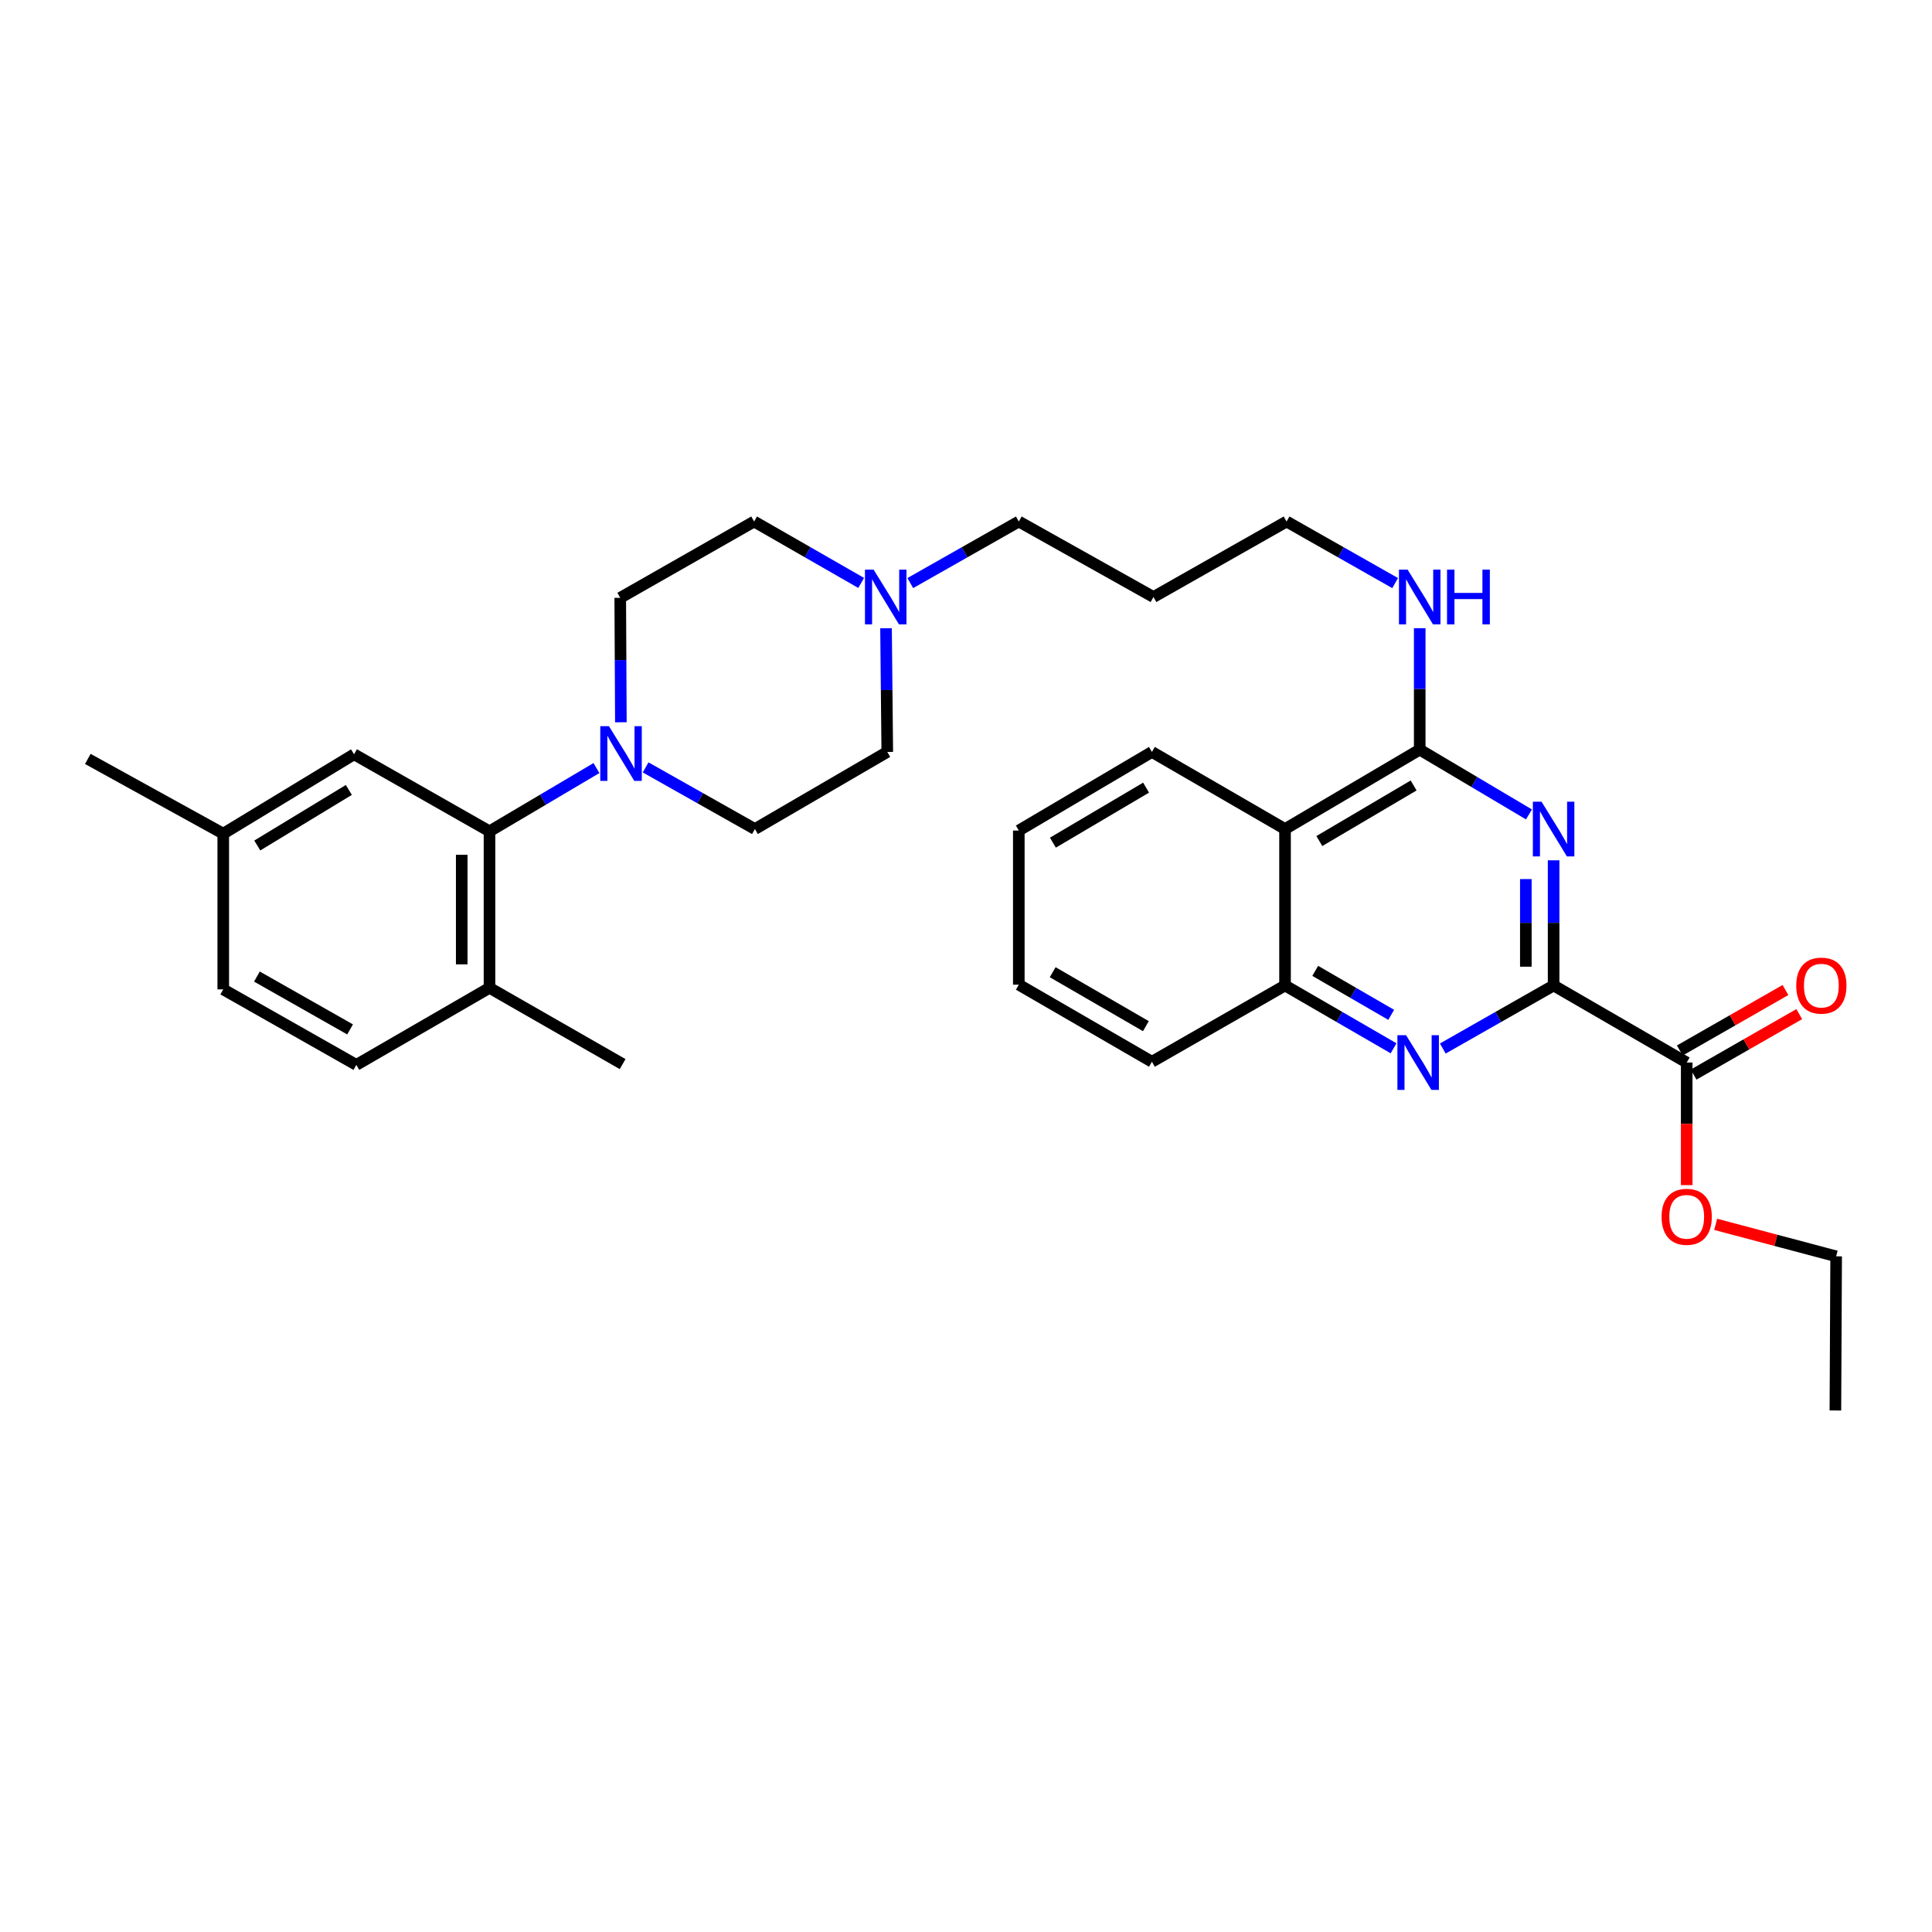 <?xml version='1.0' encoding='iso-8859-1'?>
<svg version='1.1' baseProfile='full'
              xmlns='http://www.w3.org/2000/svg'
                      xmlns:rdkit='http://www.rdkit.org/xml'
                      xmlns:xlink='http://www.w3.org/1999/xlink'
                  xml:space='preserve'
width='1000px' height='1000px' viewBox='0 0 1000 1000'>
<!-- END OF HEADER -->
<rect style='opacity:1.0;fill:#FFFFFF;stroke:none' width='1000' height='1000' x='0' y='0'> </rect>
<path class='bond-0' d='M 804.146,445.292 L 804.146,477.685' style='fill:none;fill-rule:evenodd;stroke:#0000FF;stroke-width:6px;stroke-linecap:butt;stroke-linejoin:miter;stroke-opacity:1' />
<path class='bond-0' d='M 804.146,477.685 L 804.146,510.078' style='fill:none;fill-rule:evenodd;stroke:#000000;stroke-width:6px;stroke-linecap:butt;stroke-linejoin:miter;stroke-opacity:1' />
<path class='bond-0' d='M 789.771,455.01 L 789.771,477.685' style='fill:none;fill-rule:evenodd;stroke:#0000FF;stroke-width:6px;stroke-linecap:butt;stroke-linejoin:miter;stroke-opacity:1' />
<path class='bond-0' d='M 789.771,477.685 L 789.771,500.36' style='fill:none;fill-rule:evenodd;stroke:#000000;stroke-width:6px;stroke-linecap:butt;stroke-linejoin:miter;stroke-opacity:1' />
<path class='bond-1' d='M 791.392,421.543 L 763.117,404.773' style='fill:none;fill-rule:evenodd;stroke:#0000FF;stroke-width:6px;stroke-linecap:butt;stroke-linejoin:miter;stroke-opacity:1' />
<path class='bond-1' d='M 763.117,404.773 L 734.843,388.004' style='fill:none;fill-rule:evenodd;stroke:#000000;stroke-width:6px;stroke-linecap:butt;stroke-linejoin:miter;stroke-opacity:1' />
<path class='bond-2' d='M 804.146,510.078 L 775.469,526.395' style='fill:none;fill-rule:evenodd;stroke:#000000;stroke-width:6px;stroke-linecap:butt;stroke-linejoin:miter;stroke-opacity:1' />
<path class='bond-2' d='M 775.469,526.395 L 746.793,542.711' style='fill:none;fill-rule:evenodd;stroke:#0000FF;stroke-width:6px;stroke-linecap:butt;stroke-linejoin:miter;stroke-opacity:1' />
<path class='bond-7' d='M 804.146,510.078 L 873.034,549.969' style='fill:none;fill-rule:evenodd;stroke:#000000;stroke-width:6px;stroke-linecap:butt;stroke-linejoin:miter;stroke-opacity:1' />
<path class='bond-3' d='M 734.843,388.004 L 665.133,429.108' style='fill:none;fill-rule:evenodd;stroke:#000000;stroke-width:6px;stroke-linecap:butt;stroke-linejoin:miter;stroke-opacity:1' />
<path class='bond-3' d='M 731.688,406.552 L 682.89,435.325' style='fill:none;fill-rule:evenodd;stroke:#000000;stroke-width:6px;stroke-linecap:butt;stroke-linejoin:miter;stroke-opacity:1' />
<path class='bond-14' d='M 734.843,388.004 L 734.843,356.576' style='fill:none;fill-rule:evenodd;stroke:#000000;stroke-width:6px;stroke-linecap:butt;stroke-linejoin:miter;stroke-opacity:1' />
<path class='bond-14' d='M 734.843,356.576 L 734.843,325.148' style='fill:none;fill-rule:evenodd;stroke:#0000FF;stroke-width:6px;stroke-linecap:butt;stroke-linejoin:miter;stroke-opacity:1' />
<path class='bond-32' d='M 721.306,542.599 L 693.219,526.339' style='fill:none;fill-rule:evenodd;stroke:#0000FF;stroke-width:6px;stroke-linecap:butt;stroke-linejoin:miter;stroke-opacity:1' />
<path class='bond-32' d='M 693.219,526.339 L 665.133,510.078' style='fill:none;fill-rule:evenodd;stroke:#000000;stroke-width:6px;stroke-linecap:butt;stroke-linejoin:miter;stroke-opacity:1' />
<path class='bond-32' d='M 720.082,525.28 L 700.421,513.898' style='fill:none;fill-rule:evenodd;stroke:#0000FF;stroke-width:6px;stroke-linecap:butt;stroke-linejoin:miter;stroke-opacity:1' />
<path class='bond-32' d='M 700.421,513.898 L 680.761,502.516' style='fill:none;fill-rule:evenodd;stroke:#000000;stroke-width:6px;stroke-linecap:butt;stroke-linejoin:miter;stroke-opacity:1' />
<path class='bond-6' d='M 665.133,429.108 L 665.133,510.078' style='fill:none;fill-rule:evenodd;stroke:#000000;stroke-width:6px;stroke-linecap:butt;stroke-linejoin:miter;stroke-opacity:1' />
<path class='bond-22' d='M 665.133,429.108 L 596.237,389.201' style='fill:none;fill-rule:evenodd;stroke:#000000;stroke-width:6px;stroke-linecap:butt;stroke-linejoin:miter;stroke-opacity:1' />
<path class='bond-4' d='M 321.363,373.849 L 321.2,341.639' style='fill:none;fill-rule:evenodd;stroke:#0000FF;stroke-width:6px;stroke-linecap:butt;stroke-linejoin:miter;stroke-opacity:1' />
<path class='bond-4' d='M 321.2,341.639 L 321.037,309.429' style='fill:none;fill-rule:evenodd;stroke:#000000;stroke-width:6px;stroke-linecap:butt;stroke-linejoin:miter;stroke-opacity:1' />
<path class='bond-5' d='M 308.727,397.546 L 281.045,413.918' style='fill:none;fill-rule:evenodd;stroke:#0000FF;stroke-width:6px;stroke-linecap:butt;stroke-linejoin:miter;stroke-opacity:1' />
<path class='bond-5' d='M 281.045,413.918 L 253.364,430.29' style='fill:none;fill-rule:evenodd;stroke:#000000;stroke-width:6px;stroke-linecap:butt;stroke-linejoin:miter;stroke-opacity:1' />
<path class='bond-34' d='M 334.174,397.203 L 362.457,413.156' style='fill:none;fill-rule:evenodd;stroke:#0000FF;stroke-width:6px;stroke-linecap:butt;stroke-linejoin:miter;stroke-opacity:1' />
<path class='bond-34' d='M 362.457,413.156 L 390.74,429.108' style='fill:none;fill-rule:evenodd;stroke:#000000;stroke-width:6px;stroke-linecap:butt;stroke-linejoin:miter;stroke-opacity:1' />
<path class='bond-9' d='M 253.364,430.29 L 253.364,511.3' style='fill:none;fill-rule:evenodd;stroke:#000000;stroke-width:6px;stroke-linecap:butt;stroke-linejoin:miter;stroke-opacity:1' />
<path class='bond-9' d='M 238.989,442.441 L 238.989,499.149' style='fill:none;fill-rule:evenodd;stroke:#000000;stroke-width:6px;stroke-linecap:butt;stroke-linejoin:miter;stroke-opacity:1' />
<path class='bond-10' d='M 253.364,430.29 L 183.254,390.415' style='fill:none;fill-rule:evenodd;stroke:#000000;stroke-width:6px;stroke-linecap:butt;stroke-linejoin:miter;stroke-opacity:1' />
<path class='bond-24' d='M 665.133,510.078 L 596.237,549.561' style='fill:none;fill-rule:evenodd;stroke:#000000;stroke-width:6px;stroke-linecap:butt;stroke-linejoin:miter;stroke-opacity:1' />
<path class='bond-13' d='M 876.604,556.207 L 903.947,540.556' style='fill:none;fill-rule:evenodd;stroke:#000000;stroke-width:6px;stroke-linecap:butt;stroke-linejoin:miter;stroke-opacity:1' />
<path class='bond-13' d='M 903.947,540.556 L 931.291,524.906' style='fill:none;fill-rule:evenodd;stroke:#FF0000;stroke-width:6px;stroke-linecap:butt;stroke-linejoin:miter;stroke-opacity:1' />
<path class='bond-13' d='M 869.463,543.731 L 896.807,528.081' style='fill:none;fill-rule:evenodd;stroke:#000000;stroke-width:6px;stroke-linecap:butt;stroke-linejoin:miter;stroke-opacity:1' />
<path class='bond-13' d='M 896.807,528.081 L 924.15,512.43' style='fill:none;fill-rule:evenodd;stroke:#FF0000;stroke-width:6px;stroke-linecap:butt;stroke-linejoin:miter;stroke-opacity:1' />
<path class='bond-19' d='M 873.034,549.969 L 873.034,581.694' style='fill:none;fill-rule:evenodd;stroke:#000000;stroke-width:6px;stroke-linecap:butt;stroke-linejoin:miter;stroke-opacity:1' />
<path class='bond-19' d='M 873.034,581.694 L 873.034,613.419' style='fill:none;fill-rule:evenodd;stroke:#FF0000;stroke-width:6px;stroke-linecap:butt;stroke-linejoin:miter;stroke-opacity:1' />
<path class='bond-8' d='M 471.165,301.798 L 499.249,285.868' style='fill:none;fill-rule:evenodd;stroke:#0000FF;stroke-width:6px;stroke-linecap:butt;stroke-linejoin:miter;stroke-opacity:1' />
<path class='bond-8' d='M 499.249,285.868 L 527.333,269.938' style='fill:none;fill-rule:evenodd;stroke:#000000;stroke-width:6px;stroke-linecap:butt;stroke-linejoin:miter;stroke-opacity:1' />
<path class='bond-16' d='M 458.608,325.178 L 458.93,357.19' style='fill:none;fill-rule:evenodd;stroke:#0000FF;stroke-width:6px;stroke-linecap:butt;stroke-linejoin:miter;stroke-opacity:1' />
<path class='bond-16' d='M 458.93,357.19 L 459.252,389.201' style='fill:none;fill-rule:evenodd;stroke:#000000;stroke-width:6px;stroke-linecap:butt;stroke-linejoin:miter;stroke-opacity:1' />
<path class='bond-17' d='M 445.742,301.726 L 418.037,285.832' style='fill:none;fill-rule:evenodd;stroke:#0000FF;stroke-width:6px;stroke-linecap:butt;stroke-linejoin:miter;stroke-opacity:1' />
<path class='bond-17' d='M 418.037,285.832 L 390.332,269.938' style='fill:none;fill-rule:evenodd;stroke:#000000;stroke-width:6px;stroke-linecap:butt;stroke-linejoin:miter;stroke-opacity:1' />
<path class='bond-15' d='M 253.364,511.3 L 184.444,551.183' style='fill:none;fill-rule:evenodd;stroke:#000000;stroke-width:6px;stroke-linecap:butt;stroke-linejoin:miter;stroke-opacity:1' />
<path class='bond-26' d='M 253.364,511.3 L 322.267,550.775' style='fill:none;fill-rule:evenodd;stroke:#000000;stroke-width:6px;stroke-linecap:butt;stroke-linejoin:miter;stroke-opacity:1' />
<path class='bond-18' d='M 183.254,390.415 L 115.556,431.504' style='fill:none;fill-rule:evenodd;stroke:#000000;stroke-width:6px;stroke-linecap:butt;stroke-linejoin:miter;stroke-opacity:1' />
<path class='bond-18' d='M 180.558,408.867 L 133.169,437.629' style='fill:none;fill-rule:evenodd;stroke:#000000;stroke-width:6px;stroke-linecap:butt;stroke-linejoin:miter;stroke-opacity:1' />
<path class='bond-11' d='M 390.74,429.108 L 459.252,389.201' style='fill:none;fill-rule:evenodd;stroke:#000000;stroke-width:6px;stroke-linecap:butt;stroke-linejoin:miter;stroke-opacity:1' />
<path class='bond-12' d='M 321.037,309.429 L 390.332,269.938' style='fill:none;fill-rule:evenodd;stroke:#000000;stroke-width:6px;stroke-linecap:butt;stroke-linejoin:miter;stroke-opacity:1' />
<path class='bond-25' d='M 722.122,301.8 L 694.027,285.869' style='fill:none;fill-rule:evenodd;stroke:#0000FF;stroke-width:6px;stroke-linecap:butt;stroke-linejoin:miter;stroke-opacity:1' />
<path class='bond-25' d='M 694.027,285.869 L 665.931,269.938' style='fill:none;fill-rule:evenodd;stroke:#000000;stroke-width:6px;stroke-linecap:butt;stroke-linejoin:miter;stroke-opacity:1' />
<path class='bond-35' d='M 184.444,551.183 L 115.556,512.107' style='fill:none;fill-rule:evenodd;stroke:#000000;stroke-width:6px;stroke-linecap:butt;stroke-linejoin:miter;stroke-opacity:1' />
<path class='bond-35' d='M 181.203,532.818 L 132.982,505.465' style='fill:none;fill-rule:evenodd;stroke:#000000;stroke-width:6px;stroke-linecap:butt;stroke-linejoin:miter;stroke-opacity:1' />
<path class='bond-20' d='M 115.556,431.504 L 115.556,512.107' style='fill:none;fill-rule:evenodd;stroke:#000000;stroke-width:6px;stroke-linecap:butt;stroke-linejoin:miter;stroke-opacity:1' />
<path class='bond-28' d='M 115.556,431.504 L 45.455,392.819' style='fill:none;fill-rule:evenodd;stroke:#000000;stroke-width:6px;stroke-linecap:butt;stroke-linejoin:miter;stroke-opacity:1' />
<path class='bond-27' d='M 888.034,633.717 L 919.211,641.995' style='fill:none;fill-rule:evenodd;stroke:#FF0000;stroke-width:6px;stroke-linecap:butt;stroke-linejoin:miter;stroke-opacity:1' />
<path class='bond-27' d='M 919.211,641.995 L 950.387,650.274' style='fill:none;fill-rule:evenodd;stroke:#000000;stroke-width:6px;stroke-linecap:butt;stroke-linejoin:miter;stroke-opacity:1' />
<path class='bond-21' d='M 527.333,269.938 L 597.036,309.013' style='fill:none;fill-rule:evenodd;stroke:#000000;stroke-width:6px;stroke-linecap:butt;stroke-linejoin:miter;stroke-opacity:1' />
<path class='bond-29' d='M 596.237,389.201 L 527.333,429.882' style='fill:none;fill-rule:evenodd;stroke:#000000;stroke-width:6px;stroke-linecap:butt;stroke-linejoin:miter;stroke-opacity:1' />
<path class='bond-29' d='M 593.21,407.682 L 544.977,436.159' style='fill:none;fill-rule:evenodd;stroke:#000000;stroke-width:6px;stroke-linecap:butt;stroke-linejoin:miter;stroke-opacity:1' />
<path class='bond-23' d='M 597.036,309.013 L 665.931,269.938' style='fill:none;fill-rule:evenodd;stroke:#000000;stroke-width:6px;stroke-linecap:butt;stroke-linejoin:miter;stroke-opacity:1' />
<path class='bond-33' d='M 596.237,549.561 L 527.333,509.671' style='fill:none;fill-rule:evenodd;stroke:#000000;stroke-width:6px;stroke-linecap:butt;stroke-linejoin:miter;stroke-opacity:1' />
<path class='bond-33' d='M 593.104,531.137 L 544.871,503.214' style='fill:none;fill-rule:evenodd;stroke:#000000;stroke-width:6px;stroke-linecap:butt;stroke-linejoin:miter;stroke-opacity:1' />
<path class='bond-30' d='M 950.387,650.274 L 949.995,730.062' style='fill:none;fill-rule:evenodd;stroke:#000000;stroke-width:6px;stroke-linecap:butt;stroke-linejoin:miter;stroke-opacity:1' />
<path class='bond-31' d='M 527.333,429.882 L 527.333,509.671' style='fill:none;fill-rule:evenodd;stroke:#000000;stroke-width:6px;stroke-linecap:butt;stroke-linejoin:miter;stroke-opacity:1' />
<path  class='atom-0' d='M 797.886 414.948
L 807.166 429.948
Q 808.086 431.428, 809.566 434.108
Q 811.046 436.788, 811.126 436.948
L 811.126 414.948
L 814.886 414.948
L 814.886 443.268
L 811.006 443.268
L 801.046 426.868
Q 799.886 424.948, 798.646 422.748
Q 797.446 420.548, 797.086 419.868
L 797.086 443.268
L 793.406 443.268
L 793.406 414.948
L 797.886 414.948
' fill='#0000FF'/>
<path  class='atom-3' d='M 727.776 535.809
L 737.056 550.809
Q 737.976 552.289, 739.456 554.969
Q 740.936 557.649, 741.016 557.809
L 741.016 535.809
L 744.776 535.809
L 744.776 564.129
L 740.896 564.129
L 730.936 547.729
Q 729.776 545.809, 728.536 543.609
Q 727.336 541.409, 726.976 540.729
L 726.976 564.129
L 723.296 564.129
L 723.296 535.809
L 727.776 535.809
' fill='#0000FF'/>
<path  class='atom-5' d='M 315.185 375.864
L 324.465 390.864
Q 325.385 392.344, 326.865 395.024
Q 328.345 397.704, 328.425 397.864
L 328.425 375.864
L 332.185 375.864
L 332.185 404.184
L 328.305 404.184
L 318.345 387.784
Q 317.185 385.864, 315.945 383.664
Q 314.745 381.464, 314.385 380.784
L 314.385 404.184
L 310.705 404.184
L 310.705 375.864
L 315.185 375.864
' fill='#0000FF'/>
<path  class='atom-9' d='M 452.185 294.853
L 461.465 309.853
Q 462.385 311.333, 463.865 314.013
Q 465.345 316.693, 465.425 316.853
L 465.425 294.853
L 469.185 294.853
L 469.185 323.173
L 465.305 323.173
L 455.345 306.773
Q 454.185 304.853, 452.945 302.653
Q 451.745 300.453, 451.385 299.773
L 451.385 323.173
L 447.705 323.173
L 447.705 294.853
L 452.185 294.853
' fill='#0000FF'/>
<path  class='atom-14' d='M 929.728 510.158
Q 929.728 503.358, 933.088 499.558
Q 936.448 495.758, 942.728 495.758
Q 949.008 495.758, 952.368 499.558
Q 955.728 503.358, 955.728 510.158
Q 955.728 517.038, 952.328 520.958
Q 948.928 524.838, 942.728 524.838
Q 936.488 524.838, 933.088 520.958
Q 929.728 517.078, 929.728 510.158
M 942.728 521.638
Q 947.048 521.638, 949.368 518.758
Q 951.728 515.838, 951.728 510.158
Q 951.728 504.598, 949.368 501.798
Q 947.048 498.958, 942.728 498.958
Q 938.408 498.958, 936.048 501.758
Q 933.728 504.558, 933.728 510.158
Q 933.728 515.878, 936.048 518.758
Q 938.408 521.638, 942.728 521.638
' fill='#FF0000'/>
<path  class='atom-15' d='M 728.583 294.853
L 737.863 309.853
Q 738.783 311.333, 740.263 314.013
Q 741.743 316.693, 741.823 316.853
L 741.823 294.853
L 745.583 294.853
L 745.583 323.173
L 741.703 323.173
L 731.743 306.773
Q 730.583 304.853, 729.343 302.653
Q 728.143 300.453, 727.783 299.773
L 727.783 323.173
L 724.103 323.173
L 724.103 294.853
L 728.583 294.853
' fill='#0000FF'/>
<path  class='atom-15' d='M 748.983 294.853
L 752.823 294.853
L 752.823 306.893
L 767.303 306.893
L 767.303 294.853
L 771.143 294.853
L 771.143 323.173
L 767.303 323.173
L 767.303 310.093
L 752.823 310.093
L 752.823 323.173
L 748.983 323.173
L 748.983 294.853
' fill='#0000FF'/>
<path  class='atom-20' d='M 860.034 629.813
Q 860.034 623.013, 863.394 619.213
Q 866.754 615.413, 873.034 615.413
Q 879.314 615.413, 882.674 619.213
Q 886.034 623.013, 886.034 629.813
Q 886.034 636.693, 882.634 640.613
Q 879.234 644.493, 873.034 644.493
Q 866.794 644.493, 863.394 640.613
Q 860.034 636.733, 860.034 629.813
M 873.034 641.293
Q 877.354 641.293, 879.674 638.413
Q 882.034 635.493, 882.034 629.813
Q 882.034 624.253, 879.674 621.453
Q 877.354 618.613, 873.034 618.613
Q 868.714 618.613, 866.354 621.413
Q 864.034 624.213, 864.034 629.813
Q 864.034 635.533, 866.354 638.413
Q 868.714 641.293, 873.034 641.293
' fill='#FF0000'/>
</svg>
